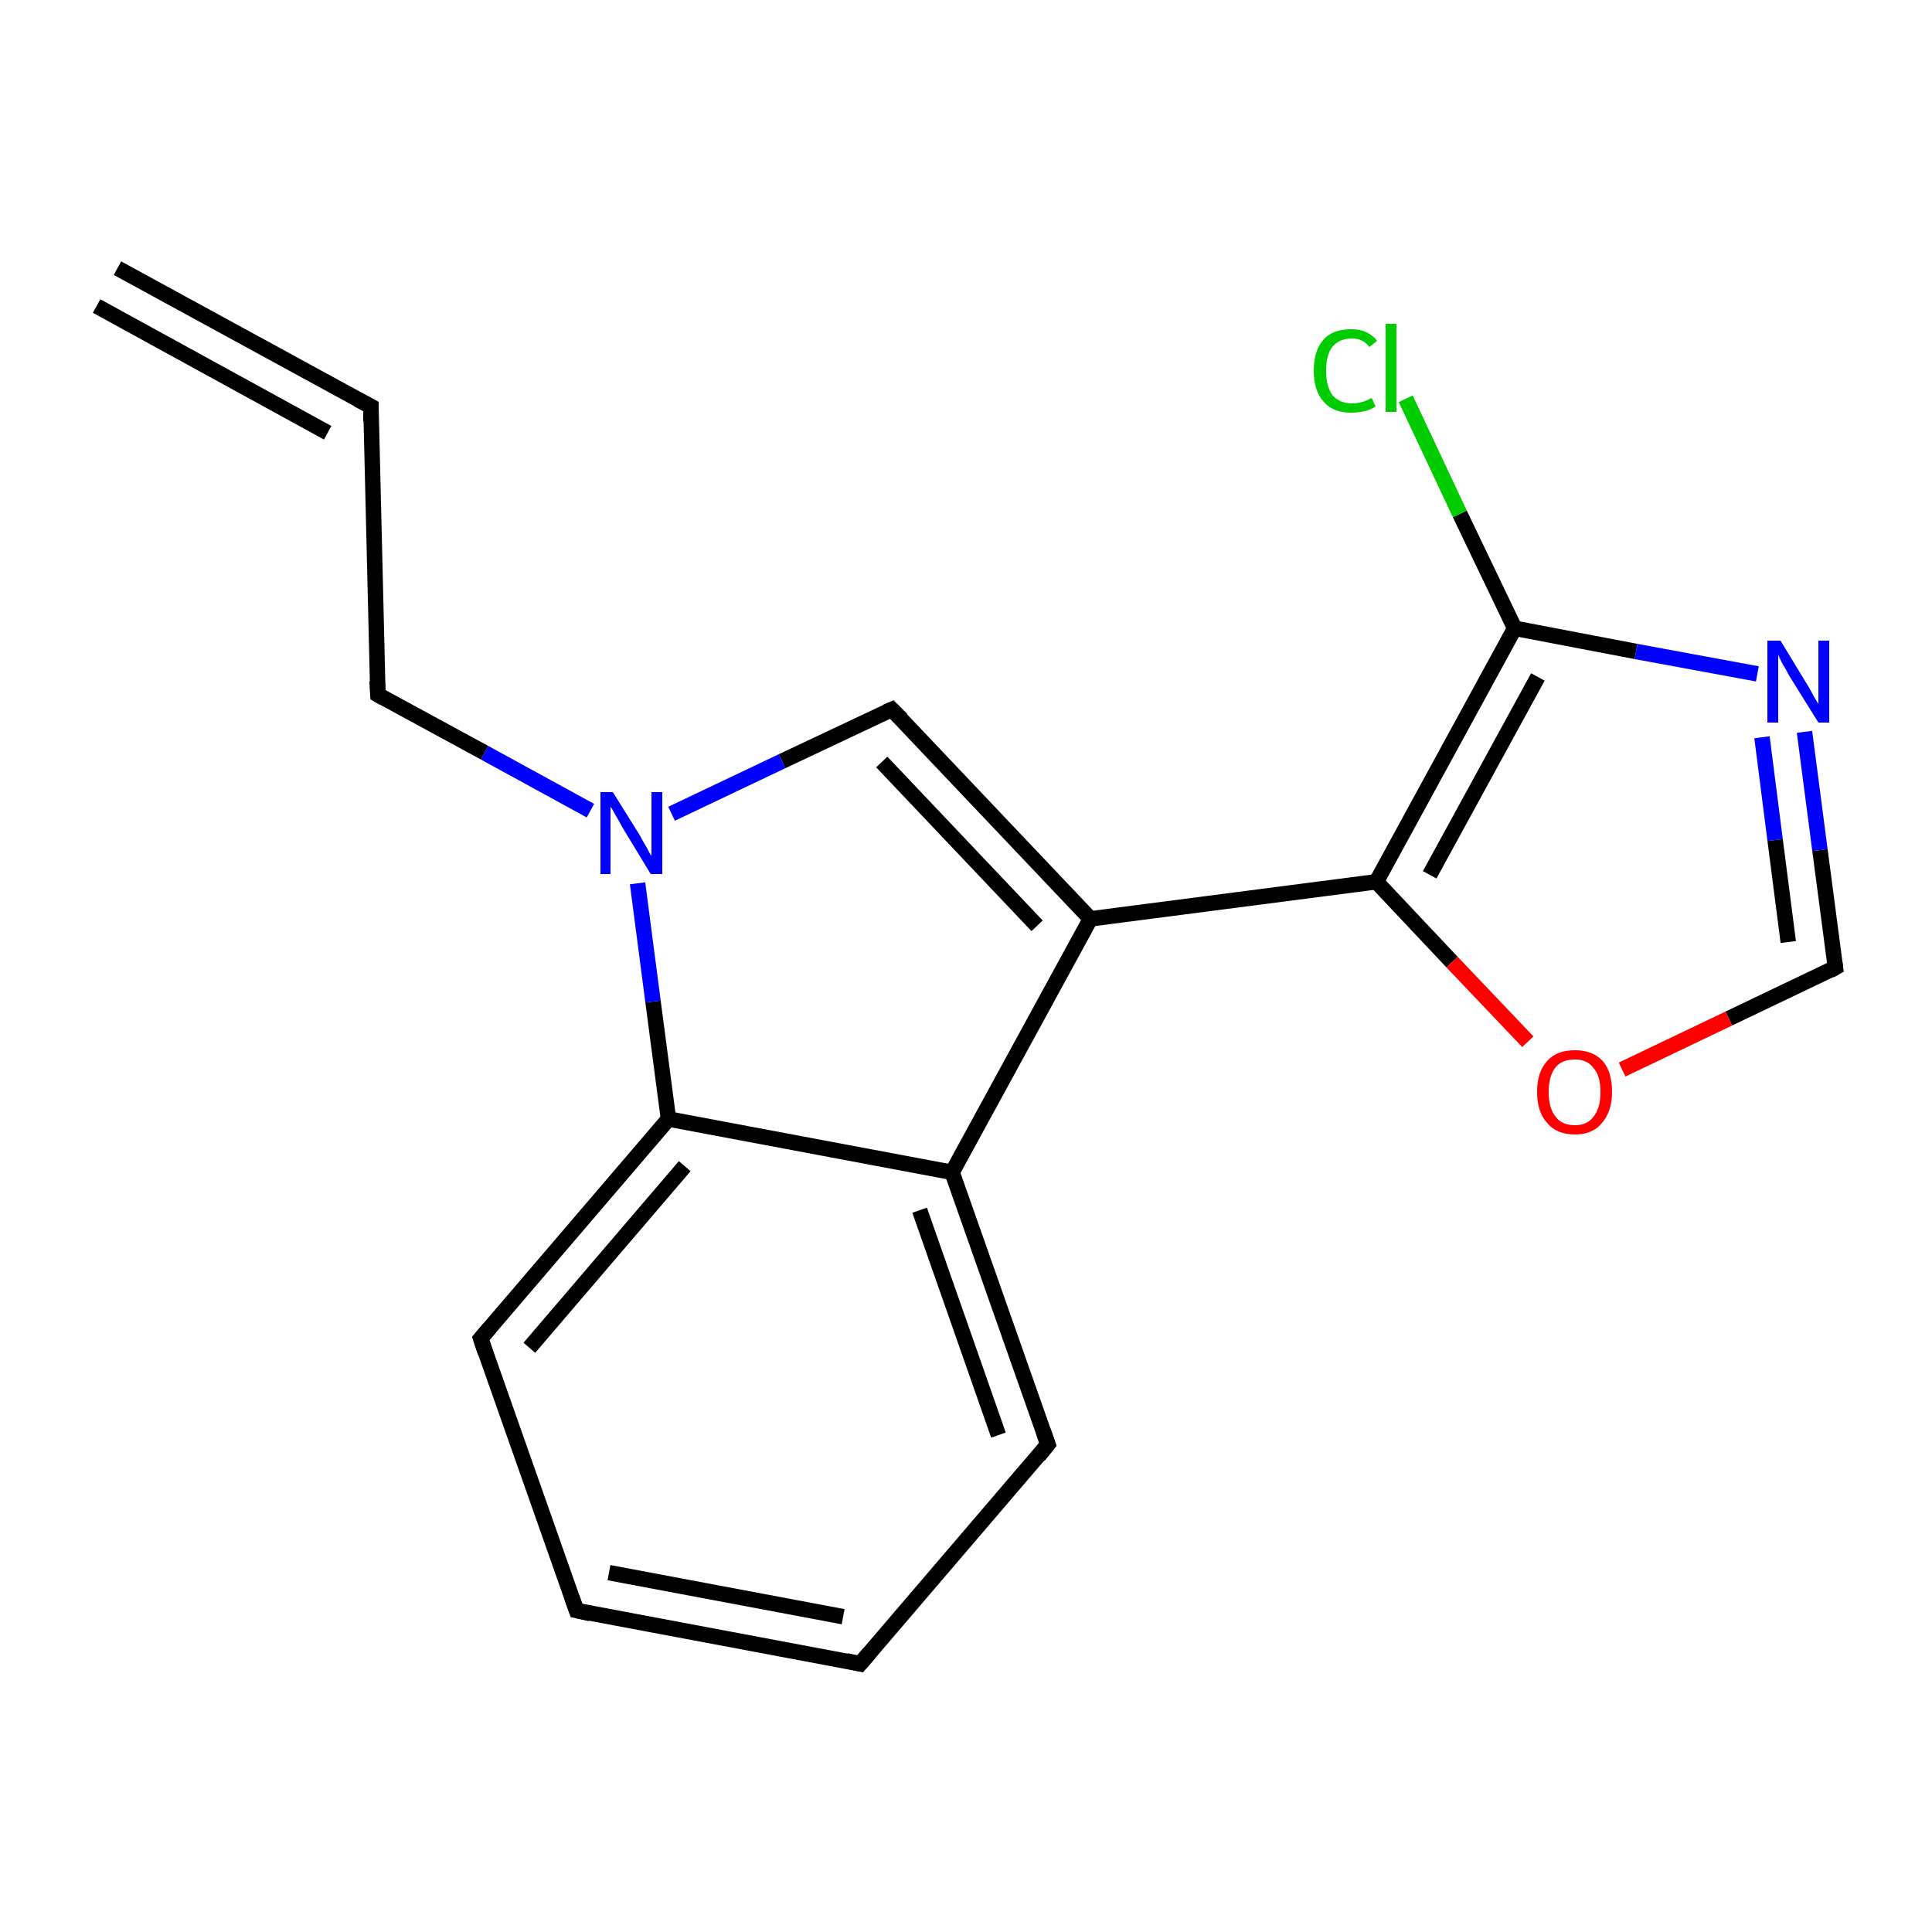 <?xml version='1.0' encoding='iso-8859-1'?>
<svg version='1.1' baseProfile='full'
              xmlns='http://www.w3.org/2000/svg'
                      xmlns:rdkit='http://www.rdkit.org/xml'
                      xmlns:xlink='http://www.w3.org/1999/xlink'
                  xml:space='preserve'
width='250px' height='250px' viewBox='0 0 250 250'>
<!-- END OF HEADER -->
<rect style='opacity:1.0;fill:#FFFFFF;stroke:none' width='250.0' height='250.0' x='0.0' y='0.0'> </rect>
<path class='bond-0 atom-0 atom-1' d='M 15.2,34.7 L 48.0,52.6' style='fill:none;fill-rule:evenodd;stroke:#000000;stroke-width:2.0px;stroke-linecap:butt;stroke-linejoin:miter;stroke-opacity:1' />
<path class='bond-0 atom-0 atom-1' d='M 12.5,39.6 L 42.4,56.0' style='fill:none;fill-rule:evenodd;stroke:#000000;stroke-width:2.0px;stroke-linecap:butt;stroke-linejoin:miter;stroke-opacity:1' />
<path class='bond-1 atom-1 atom-6' d='M 48.0,52.6 L 48.9,89.9' style='fill:none;fill-rule:evenodd;stroke:#000000;stroke-width:2.0px;stroke-linecap:butt;stroke-linejoin:miter;stroke-opacity:1' />
<path class='bond-2 atom-2 atom-3' d='M 111.3,215.3 L 74.6,208.4' style='fill:none;fill-rule:evenodd;stroke:#000000;stroke-width:2.0px;stroke-linecap:butt;stroke-linejoin:miter;stroke-opacity:1' />
<path class='bond-2 atom-2 atom-3' d='M 109.1,209.2 L 78.8,203.5' style='fill:none;fill-rule:evenodd;stroke:#000000;stroke-width:2.0px;stroke-linecap:butt;stroke-linejoin:miter;stroke-opacity:1' />
<path class='bond-3 atom-2 atom-4' d='M 111.3,215.3 L 135.6,186.9' style='fill:none;fill-rule:evenodd;stroke:#000000;stroke-width:2.0px;stroke-linecap:butt;stroke-linejoin:miter;stroke-opacity:1' />
<path class='bond-4 atom-3 atom-5' d='M 74.6,208.4 L 62.2,173.2' style='fill:none;fill-rule:evenodd;stroke:#000000;stroke-width:2.0px;stroke-linecap:butt;stroke-linejoin:miter;stroke-opacity:1' />
<path class='bond-5 atom-4 atom-9' d='M 135.6,186.9 L 123.2,151.7' style='fill:none;fill-rule:evenodd;stroke:#000000;stroke-width:2.0px;stroke-linecap:butt;stroke-linejoin:miter;stroke-opacity:1' />
<path class='bond-5 atom-4 atom-9' d='M 129.2,185.7 L 119.0,156.6' style='fill:none;fill-rule:evenodd;stroke:#000000;stroke-width:2.0px;stroke-linecap:butt;stroke-linejoin:miter;stroke-opacity:1' />
<path class='bond-6 atom-5 atom-11' d='M 62.2,173.2 L 86.5,144.8' style='fill:none;fill-rule:evenodd;stroke:#000000;stroke-width:2.0px;stroke-linecap:butt;stroke-linejoin:miter;stroke-opacity:1' />
<path class='bond-6 atom-5 atom-11' d='M 68.5,174.4 L 88.6,150.9' style='fill:none;fill-rule:evenodd;stroke:#000000;stroke-width:2.0px;stroke-linecap:butt;stroke-linejoin:miter;stroke-opacity:1' />
<path class='bond-7 atom-6 atom-16' d='M 48.9,89.9 L 62.7,97.4' style='fill:none;fill-rule:evenodd;stroke:#000000;stroke-width:2.0px;stroke-linecap:butt;stroke-linejoin:miter;stroke-opacity:1' />
<path class='bond-7 atom-6 atom-16' d='M 62.7,97.4 L 76.4,104.9' style='fill:none;fill-rule:evenodd;stroke:#0000FF;stroke-width:2.0px;stroke-linecap:butt;stroke-linejoin:miter;stroke-opacity:1' />
<path class='bond-8 atom-7 atom-10' d='M 115.4,91.8 L 141.1,118.9' style='fill:none;fill-rule:evenodd;stroke:#000000;stroke-width:2.0px;stroke-linecap:butt;stroke-linejoin:miter;stroke-opacity:1' />
<path class='bond-8 atom-7 atom-10' d='M 114.1,98.6 L 134.2,119.8' style='fill:none;fill-rule:evenodd;stroke:#000000;stroke-width:2.0px;stroke-linecap:butt;stroke-linejoin:miter;stroke-opacity:1' />
<path class='bond-9 atom-7 atom-16' d='M 115.4,91.8 L 101.2,98.5' style='fill:none;fill-rule:evenodd;stroke:#000000;stroke-width:2.0px;stroke-linecap:butt;stroke-linejoin:miter;stroke-opacity:1' />
<path class='bond-9 atom-7 atom-16' d='M 101.2,98.5 L 86.9,105.3' style='fill:none;fill-rule:evenodd;stroke:#0000FF;stroke-width:2.0px;stroke-linecap:butt;stroke-linejoin:miter;stroke-opacity:1' />
<path class='bond-10 atom-8 atom-15' d='M 237.5,125.2 L 235.5,110.0' style='fill:none;fill-rule:evenodd;stroke:#000000;stroke-width:2.0px;stroke-linecap:butt;stroke-linejoin:miter;stroke-opacity:1' />
<path class='bond-10 atom-8 atom-15' d='M 235.5,110.0 L 233.5,94.7' style='fill:none;fill-rule:evenodd;stroke:#0000FF;stroke-width:2.0px;stroke-linecap:butt;stroke-linejoin:miter;stroke-opacity:1' />
<path class='bond-10 atom-8 atom-15' d='M 231.4,121.9 L 229.7,108.7' style='fill:none;fill-rule:evenodd;stroke:#000000;stroke-width:2.0px;stroke-linecap:butt;stroke-linejoin:miter;stroke-opacity:1' />
<path class='bond-10 atom-8 atom-15' d='M 229.7,108.7 L 228.0,95.4' style='fill:none;fill-rule:evenodd;stroke:#0000FF;stroke-width:2.0px;stroke-linecap:butt;stroke-linejoin:miter;stroke-opacity:1' />
<path class='bond-11 atom-8 atom-17' d='M 237.5,125.2 L 223.7,131.8' style='fill:none;fill-rule:evenodd;stroke:#000000;stroke-width:2.0px;stroke-linecap:butt;stroke-linejoin:miter;stroke-opacity:1' />
<path class='bond-11 atom-8 atom-17' d='M 223.7,131.8 L 209.9,138.4' style='fill:none;fill-rule:evenodd;stroke:#FF0000;stroke-width:2.0px;stroke-linecap:butt;stroke-linejoin:miter;stroke-opacity:1' />
<path class='bond-12 atom-9 atom-10' d='M 123.2,151.7 L 141.1,118.9' style='fill:none;fill-rule:evenodd;stroke:#000000;stroke-width:2.0px;stroke-linecap:butt;stroke-linejoin:miter;stroke-opacity:1' />
<path class='bond-13 atom-9 atom-11' d='M 123.2,151.7 L 86.5,144.8' style='fill:none;fill-rule:evenodd;stroke:#000000;stroke-width:2.0px;stroke-linecap:butt;stroke-linejoin:miter;stroke-opacity:1' />
<path class='bond-14 atom-10 atom-12' d='M 141.1,118.9 L 178.1,114.1' style='fill:none;fill-rule:evenodd;stroke:#000000;stroke-width:2.0px;stroke-linecap:butt;stroke-linejoin:miter;stroke-opacity:1' />
<path class='bond-15 atom-11 atom-16' d='M 86.5,144.8 L 84.5,129.6' style='fill:none;fill-rule:evenodd;stroke:#000000;stroke-width:2.0px;stroke-linecap:butt;stroke-linejoin:miter;stroke-opacity:1' />
<path class='bond-15 atom-11 atom-16' d='M 84.5,129.6 L 82.5,114.3' style='fill:none;fill-rule:evenodd;stroke:#0000FF;stroke-width:2.0px;stroke-linecap:butt;stroke-linejoin:miter;stroke-opacity:1' />
<path class='bond-16 atom-12 atom-13' d='M 178.1,114.1 L 196.0,81.3' style='fill:none;fill-rule:evenodd;stroke:#000000;stroke-width:2.0px;stroke-linecap:butt;stroke-linejoin:miter;stroke-opacity:1' />
<path class='bond-16 atom-12 atom-13' d='M 185.0,113.2 L 199.0,87.6' style='fill:none;fill-rule:evenodd;stroke:#000000;stroke-width:2.0px;stroke-linecap:butt;stroke-linejoin:miter;stroke-opacity:1' />
<path class='bond-17 atom-12 atom-17' d='M 178.1,114.1 L 187.9,124.5' style='fill:none;fill-rule:evenodd;stroke:#000000;stroke-width:2.0px;stroke-linecap:butt;stroke-linejoin:miter;stroke-opacity:1' />
<path class='bond-17 atom-12 atom-17' d='M 187.9,124.5 L 197.7,134.8' style='fill:none;fill-rule:evenodd;stroke:#FF0000;stroke-width:2.0px;stroke-linecap:butt;stroke-linejoin:miter;stroke-opacity:1' />
<path class='bond-18 atom-13 atom-14' d='M 196.0,81.3 L 188.9,66.5' style='fill:none;fill-rule:evenodd;stroke:#000000;stroke-width:2.0px;stroke-linecap:butt;stroke-linejoin:miter;stroke-opacity:1' />
<path class='bond-18 atom-13 atom-14' d='M 188.9,66.5 L 181.9,51.6' style='fill:none;fill-rule:evenodd;stroke:#00CC00;stroke-width:2.0px;stroke-linecap:butt;stroke-linejoin:miter;stroke-opacity:1' />
<path class='bond-19 atom-13 atom-15' d='M 196.0,81.3 L 211.7,84.3' style='fill:none;fill-rule:evenodd;stroke:#000000;stroke-width:2.0px;stroke-linecap:butt;stroke-linejoin:miter;stroke-opacity:1' />
<path class='bond-19 atom-13 atom-15' d='M 211.7,84.3 L 227.4,87.2' style='fill:none;fill-rule:evenodd;stroke:#0000FF;stroke-width:2.0px;stroke-linecap:butt;stroke-linejoin:miter;stroke-opacity:1' />
<path d='M 46.3,51.7 L 48.0,52.6 L 48.0,54.5' style='fill:none;stroke:#000000;stroke-width:2.0px;stroke-linecap:butt;stroke-linejoin:miter;stroke-opacity:1;' />
<path d='M 109.5,214.9 L 111.3,215.3 L 112.5,213.9' style='fill:none;stroke:#000000;stroke-width:2.0px;stroke-linecap:butt;stroke-linejoin:miter;stroke-opacity:1;' />
<path d='M 76.4,208.8 L 74.6,208.4 L 74.0,206.7' style='fill:none;stroke:#000000;stroke-width:2.0px;stroke-linecap:butt;stroke-linejoin:miter;stroke-opacity:1;' />
<path d='M 134.4,188.4 L 135.6,186.9 L 135.0,185.2' style='fill:none;stroke:#000000;stroke-width:2.0px;stroke-linecap:butt;stroke-linejoin:miter;stroke-opacity:1;' />
<path d='M 62.8,175.0 L 62.2,173.2 L 63.4,171.8' style='fill:none;stroke:#000000;stroke-width:2.0px;stroke-linecap:butt;stroke-linejoin:miter;stroke-opacity:1;' />
<path d='M 48.8,88.1 L 48.9,89.9 L 49.6,90.3' style='fill:none;stroke:#000000;stroke-width:2.0px;stroke-linecap:butt;stroke-linejoin:miter;stroke-opacity:1;' />
<path d='M 116.7,93.1 L 115.4,91.8 L 114.7,92.1' style='fill:none;stroke:#000000;stroke-width:2.0px;stroke-linecap:butt;stroke-linejoin:miter;stroke-opacity:1;' />
<path d='M 237.4,124.5 L 237.5,125.2 L 236.8,125.6' style='fill:none;stroke:#000000;stroke-width:2.0px;stroke-linecap:butt;stroke-linejoin:miter;stroke-opacity:1;' />
<path class='atom-14' d='M 170.0 48.0
Q 170.0 45.3, 171.3 43.9
Q 172.5 42.6, 174.9 42.6
Q 177.0 42.6, 178.2 44.1
L 177.2 44.9
Q 176.4 43.8, 174.9 43.8
Q 173.3 43.8, 172.4 44.9
Q 171.6 45.9, 171.6 48.0
Q 171.6 50.0, 172.4 51.1
Q 173.3 52.2, 175.0 52.2
Q 176.2 52.2, 177.5 51.5
L 178.0 52.6
Q 177.4 53.0, 176.6 53.2
Q 175.7 53.4, 174.8 53.4
Q 172.5 53.4, 171.3 52.0
Q 170.0 50.6, 170.0 48.0
' fill='#00CC00'/>
<path class='atom-14' d='M 179.3 41.9
L 180.7 41.9
L 180.7 53.3
L 179.3 53.3
L 179.3 41.9
' fill='#00CC00'/>
<path class='atom-15' d='M 230.4 82.9
L 233.8 88.5
Q 234.2 89.1, 234.7 90.1
Q 235.3 91.1, 235.3 91.1
L 235.3 82.9
L 236.7 82.9
L 236.7 93.5
L 235.3 93.5
L 231.5 87.4
Q 231.1 86.6, 230.6 85.8
Q 230.2 85.0, 230.1 84.7
L 230.1 93.5
L 228.7 93.5
L 228.7 82.9
L 230.4 82.9
' fill='#0000FF'/>
<path class='atom-16' d='M 79.3 102.5
L 82.8 108.1
Q 83.1 108.7, 83.7 109.7
Q 84.2 110.7, 84.3 110.7
L 84.3 102.5
L 85.7 102.5
L 85.7 113.1
L 84.2 113.1
L 80.5 107.0
Q 80.1 106.2, 79.6 105.4
Q 79.2 104.6, 79.0 104.4
L 79.0 113.1
L 77.7 113.1
L 77.7 102.5
L 79.3 102.5
' fill='#0000FF'/>
<path class='atom-17' d='M 198.9 141.3
Q 198.9 138.7, 200.2 137.3
Q 201.4 135.9, 203.8 135.9
Q 206.1 135.9, 207.4 137.3
Q 208.6 138.7, 208.6 141.3
Q 208.6 143.8, 207.3 145.3
Q 206.1 146.8, 203.8 146.8
Q 201.4 146.8, 200.2 145.3
Q 198.9 143.9, 198.9 141.3
M 203.8 145.6
Q 205.4 145.6, 206.2 144.5
Q 207.1 143.4, 207.1 141.3
Q 207.1 139.2, 206.2 138.2
Q 205.4 137.1, 203.8 137.1
Q 202.1 137.1, 201.3 138.1
Q 200.4 139.2, 200.4 141.3
Q 200.4 143.4, 201.3 144.5
Q 202.1 145.6, 203.8 145.6
' fill='#FF0000'/>
</svg>
